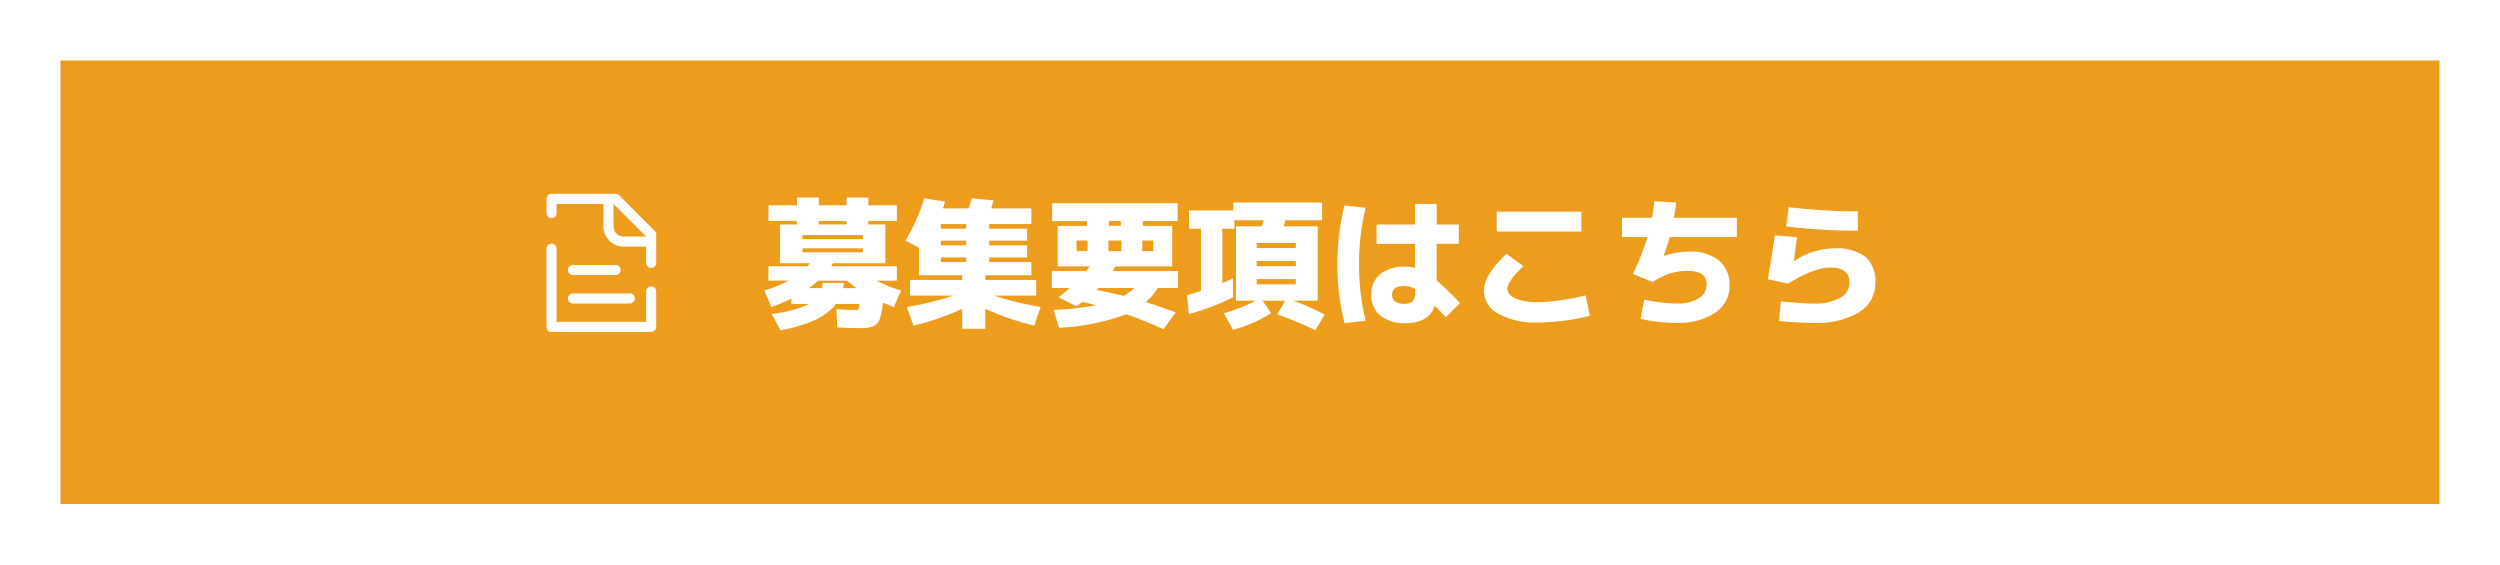 <svg xmlns="http://www.w3.org/2000/svg" xmlns:xlink="http://www.w3.org/1999/xlink" width="372" height="84" viewBox="0 0 372 84">
  <defs>
    <filter id="長方形_421" x="0" y="0" width="372" height="84" filterUnits="userSpaceOnUse">
      <feOffset dy="3" input="SourceAlpha"/>
      <feGaussianBlur stdDeviation="3" result="blur"/>
      <feFlood flood-color="#763200" flood-opacity="0.161"/>
      <feComposite operator="in" in2="blur"/>
      <feComposite in="SourceGraphic"/>
    </filter>
  </defs>
  <g id="グループ_608" data-name="グループ 608" transform="translate(-9964 -410)">
    <g transform="matrix(1, 0, 0, 1, 9964, 410)" filter="url(#長方形_421)">
      <rect id="長方形_421-2" data-name="長方形 421" width="354" height="66" transform="translate(9 6)" fill="#ed9c1b"/>
    </g>
    <path id="パス_1602" data-name="パス 1602" d="M-77.994-9.933v.588h8.988v-.588Zm0-1.365h8.988v-.609h-8.988Zm2.982,6.51h3.192q-.021.273-.105.777h1.953q-.861-.651-1.365-1.113h-4.305q-.5.462-1.365,1.113h1.89A5.209,5.209,0,0,0-75.012-4.788Zm-.546-8.694h4.116v-.525h-4.116ZM-82.614-1.2l-1.05-2.478a18.01,18.01,0,0,0,3.633-1.449h-3.024V-7.266h5.8l.378-.441h-4.452v-5.775h2.52v-.525h-4.242v-2.331h4.242v-1.155h3.255v1.155h4.116v-1.155h3.255v1.155h4.242v2.331h-4.242v.525h2.52v5.775h-7.77l-.315.441h9.807v2.142h-3.024a19.389,19.389,0,0,0,3.633,1.449L-64.386-1.2q-.294-.1-1.659-.651A8.376,8.376,0,0,1-66.507.609a1.871,1.871,0,0,1-.934,1.061,4.761,4.761,0,0,1-1.816.263q-1.806,0-3.549-.105l-.147-2.709q1.68.126,2.814.126.378,0,.473-.126a2.253,2.253,0,0,0,.178-.777H-73q-2.1,2.793-8.274,3.927l-1.3-2.457a17.417,17.417,0,0,0,5.607-1.47h-2.688v-.777A28.89,28.89,0,0,1-82.614-1.2Zm28.98-11.655v-.693h-3.759v.693Zm0,2.478v-.693h-3.759v.693Zm0,1.806h-3.759V-7.9h3.759ZM-42.546-1.2l-.966,2.772a40.025,40.025,0,0,1-7.266-2.5V2.037h-3.444V-.924a40.025,40.025,0,0,1-7.266,2.5L-62.454-1.2A49.036,49.036,0,0,0-55.5-2.9h-6.489V-5.229h7.77v-.693h-6.426V-10l-2.016-1.092a29.017,29.017,0,0,0,2.793-6.279l3.087.462q-.042.189-.294,1.029h3.8q.231-.651.462-1.491l3.255.294q-.042.147-.115.389t-.126.441a3.81,3.81,0,0,1-.116.368h5.985v2.331h-6.279v.693h5.649v1.785h-5.649v.693h5.649v1.806h-5.649V-7.9h6.279v1.974h-6.846v.693h7.56V-2.9H-49.5A49.036,49.036,0,0,0-42.546-1.2Zm6.972-8.316v-1.575h-1.638v1.575Zm5.04,0v-1.575h-1.932v1.575Zm3.108,0h1.638v-1.575h-1.638Zm-4.956-4.473v.714h1.764v-.714ZM-30.2-2.856a7.81,7.81,0,0,0,1.575-1.176h-5.313A1.607,1.607,0,0,0-34.1-3.9a.926.926,0,0,0-.147.157Q-32.319-3.381-30.2-2.856ZM-40.887-4.032v-2.52h5.124q.084-.105.263-.346a3.3,3.3,0,0,1,.284-.346h-4.809v-6.027h4.368v-.714h-5.187v-2.667h18.69v2.667h-5.187v.714h4.368v6.027h-8.463l-.441.693h9.765v2.52h-3.024a9.02,9.02,0,0,1-1.764,2.1Q-24.843-1.3-22.47-.4l-1.785,2.5Q-27.657.609-29.82-.126a32.849,32.849,0,0,1-10,2.016l-.8-2.667a44.391,44.391,0,0,0,6.342-.693q-1.344-.336-2.058-.483-.1.084-.41.3t-.472.347L-39.9-2.646q.987-.777,1.68-1.386ZM-10.4-7.287h5.817v-.756H-10.4Zm0,2.709h5.817v-.777H-10.4Zm.882,2.436,1.26,1.848a19.542,19.542,0,0,1-5.67,2.478L-15.288-.273a26.664,26.664,0,0,0,4.767-1.869h-2.961V-13.209h3.864q.168-.588.252-.9h-4.347v1.26h-1.806v8.085q.966-.4,1.575-.714l.042,2.814A34.808,34.808,0,0,1-20.5-.147l-.273-2.835q1.386-.378,2.079-.609v-9.261h-1.785v-2.73h6.594v-1.176H-.672v2.646h-5.46q-.042.126-.116.431t-.115.472h5.04V-2.142H-5A30.913,30.913,0,0,1-.294-.063L-1.68,2.268A48.5,48.5,0,0,0-7.35-.1l1.176-2.037Zm4.935-7.833v-.756H-10.4v.756Zm24.255-.63h-3.3v5.439a45.507,45.507,0,0,1,3.465,3.381l-2.1,2.1q-.9-.987-1.638-1.7Q15.2,1.2,11.739,1.2A5.652,5.652,0,0,1,7.99.073,3.857,3.857,0,0,1,6.657-3.045,3.761,3.761,0,0,1,7.98-6.1a5.718,5.718,0,0,1,3.759-1.1,5.4,5.4,0,0,1,1.428.168V-10.6H7.434v-2.877h5.733v-3.066H16.38v3.066h3.3ZM5.817-15.96a33.881,33.881,0,0,0-.987,8.4A33.881,33.881,0,0,0,5.817.84L2.667,1.2A34.519,34.519,0,0,1,1.617-7.56a34.519,34.519,0,0,1,1.05-8.757Zm7.35,12.075a3.31,3.31,0,0,0-1.617-.441q-1.806,0-1.806,1.281,0,1.365,1.806,1.365a1.7,1.7,0,0,0,1.239-.378,1.738,1.738,0,0,0,.378-1.26Zm12.138-8.547v-2.961H37.9v2.961Zm-1.89,8.82a4.785,4.785,0,0,1,.745-2.436,15.954,15.954,0,0,1,2.615-3.066l2.5,1.827Q26.9-5,26.9-3.948q0,.924,1.176,1.47a8.546,8.546,0,0,0,3.465.546,24.606,24.606,0,0,0,3.444-.3,30.831,30.831,0,0,0,3.549-.7L39.165.1a26.264,26.264,0,0,1-3.728.714,30.774,30.774,0,0,1-3.9.294A11.641,11.641,0,0,1,25.578-.179,3.882,3.882,0,0,1,23.415-3.612Zm20.538-8V-14.49h4.473q.168-.924.357-2.457l3.234.189q-.084.8-.336,2.268h9.366v2.877h-10q-.4,1.449-.9,2.793l.021.021a12.277,12.277,0,0,1,3.759-.651A6.643,6.643,0,0,1,58.4-8.106a4.679,4.679,0,0,1,1.554,3.738A4.691,4.691,0,0,1,57.824-.357,9.749,9.749,0,0,1,52.08,1.155,23.512,23.512,0,0,1,46.725.567L47.25-2.31a22.839,22.839,0,0,0,4.83.588A5.969,5.969,0,0,0,55.356-2.5a2.359,2.359,0,0,0,1.2-2.058q0-2.016-2.793-2.016a8.859,8.859,0,0,0-2.657.378A10.682,10.682,0,0,0,48.51-4.914l-2.94-1.2a38.928,38.928,0,0,0,2.184-5.5ZM66.7-11.865l3.3.273q-.357,2.709-.483,3.57L69.531-8a10.882,10.882,0,0,1,5.9-1.932,7.342,7.342,0,0,1,4.725,1.239A4.74,4.74,0,0,1,81.648-4.83,5.011,5.011,0,0,1,79.264-.441a12.26,12.26,0,0,1-6.835,1.6,47.02,47.02,0,0,1-5.1-.294l.252-2.9q3.045.315,4.851.315a7.785,7.785,0,0,0,3.969-.84A2.55,2.55,0,0,0,77.805-4.83q0-2.247-2.877-2.247-2.352,0-6.258,2.394l-3.024-.651Q66.213-8.463,66.7-11.865Zm2.058-4.2a85.979,85.979,0,0,0,10.29.63v2.877a89.464,89.464,0,0,1-10.668-.63Z" transform="translate(10161.4 456.885)" fill="#fff"/>
    <g id="document-filled_broken" transform="translate(10046.07 439.591)">
      <path id="パス_1601" data-name="パス 1601" d="M43.176,34.587h6.352m-6.352,4.235h8.47M48.47,24H40v2.117M48.47,24h1.059l5.294,5.293v1.059M48.47,24v4.235a2.277,2.277,0,0,0,2.117,2.117h4.235m0,0v3.176M40,31.411V43.057H54.822V37.763" transform="translate(-40 -24)" fill="none" stroke="#fff" stroke-linecap="round" stroke-linejoin="round" stroke-width="1.5"/>
    </g>
  </g>
</svg>
